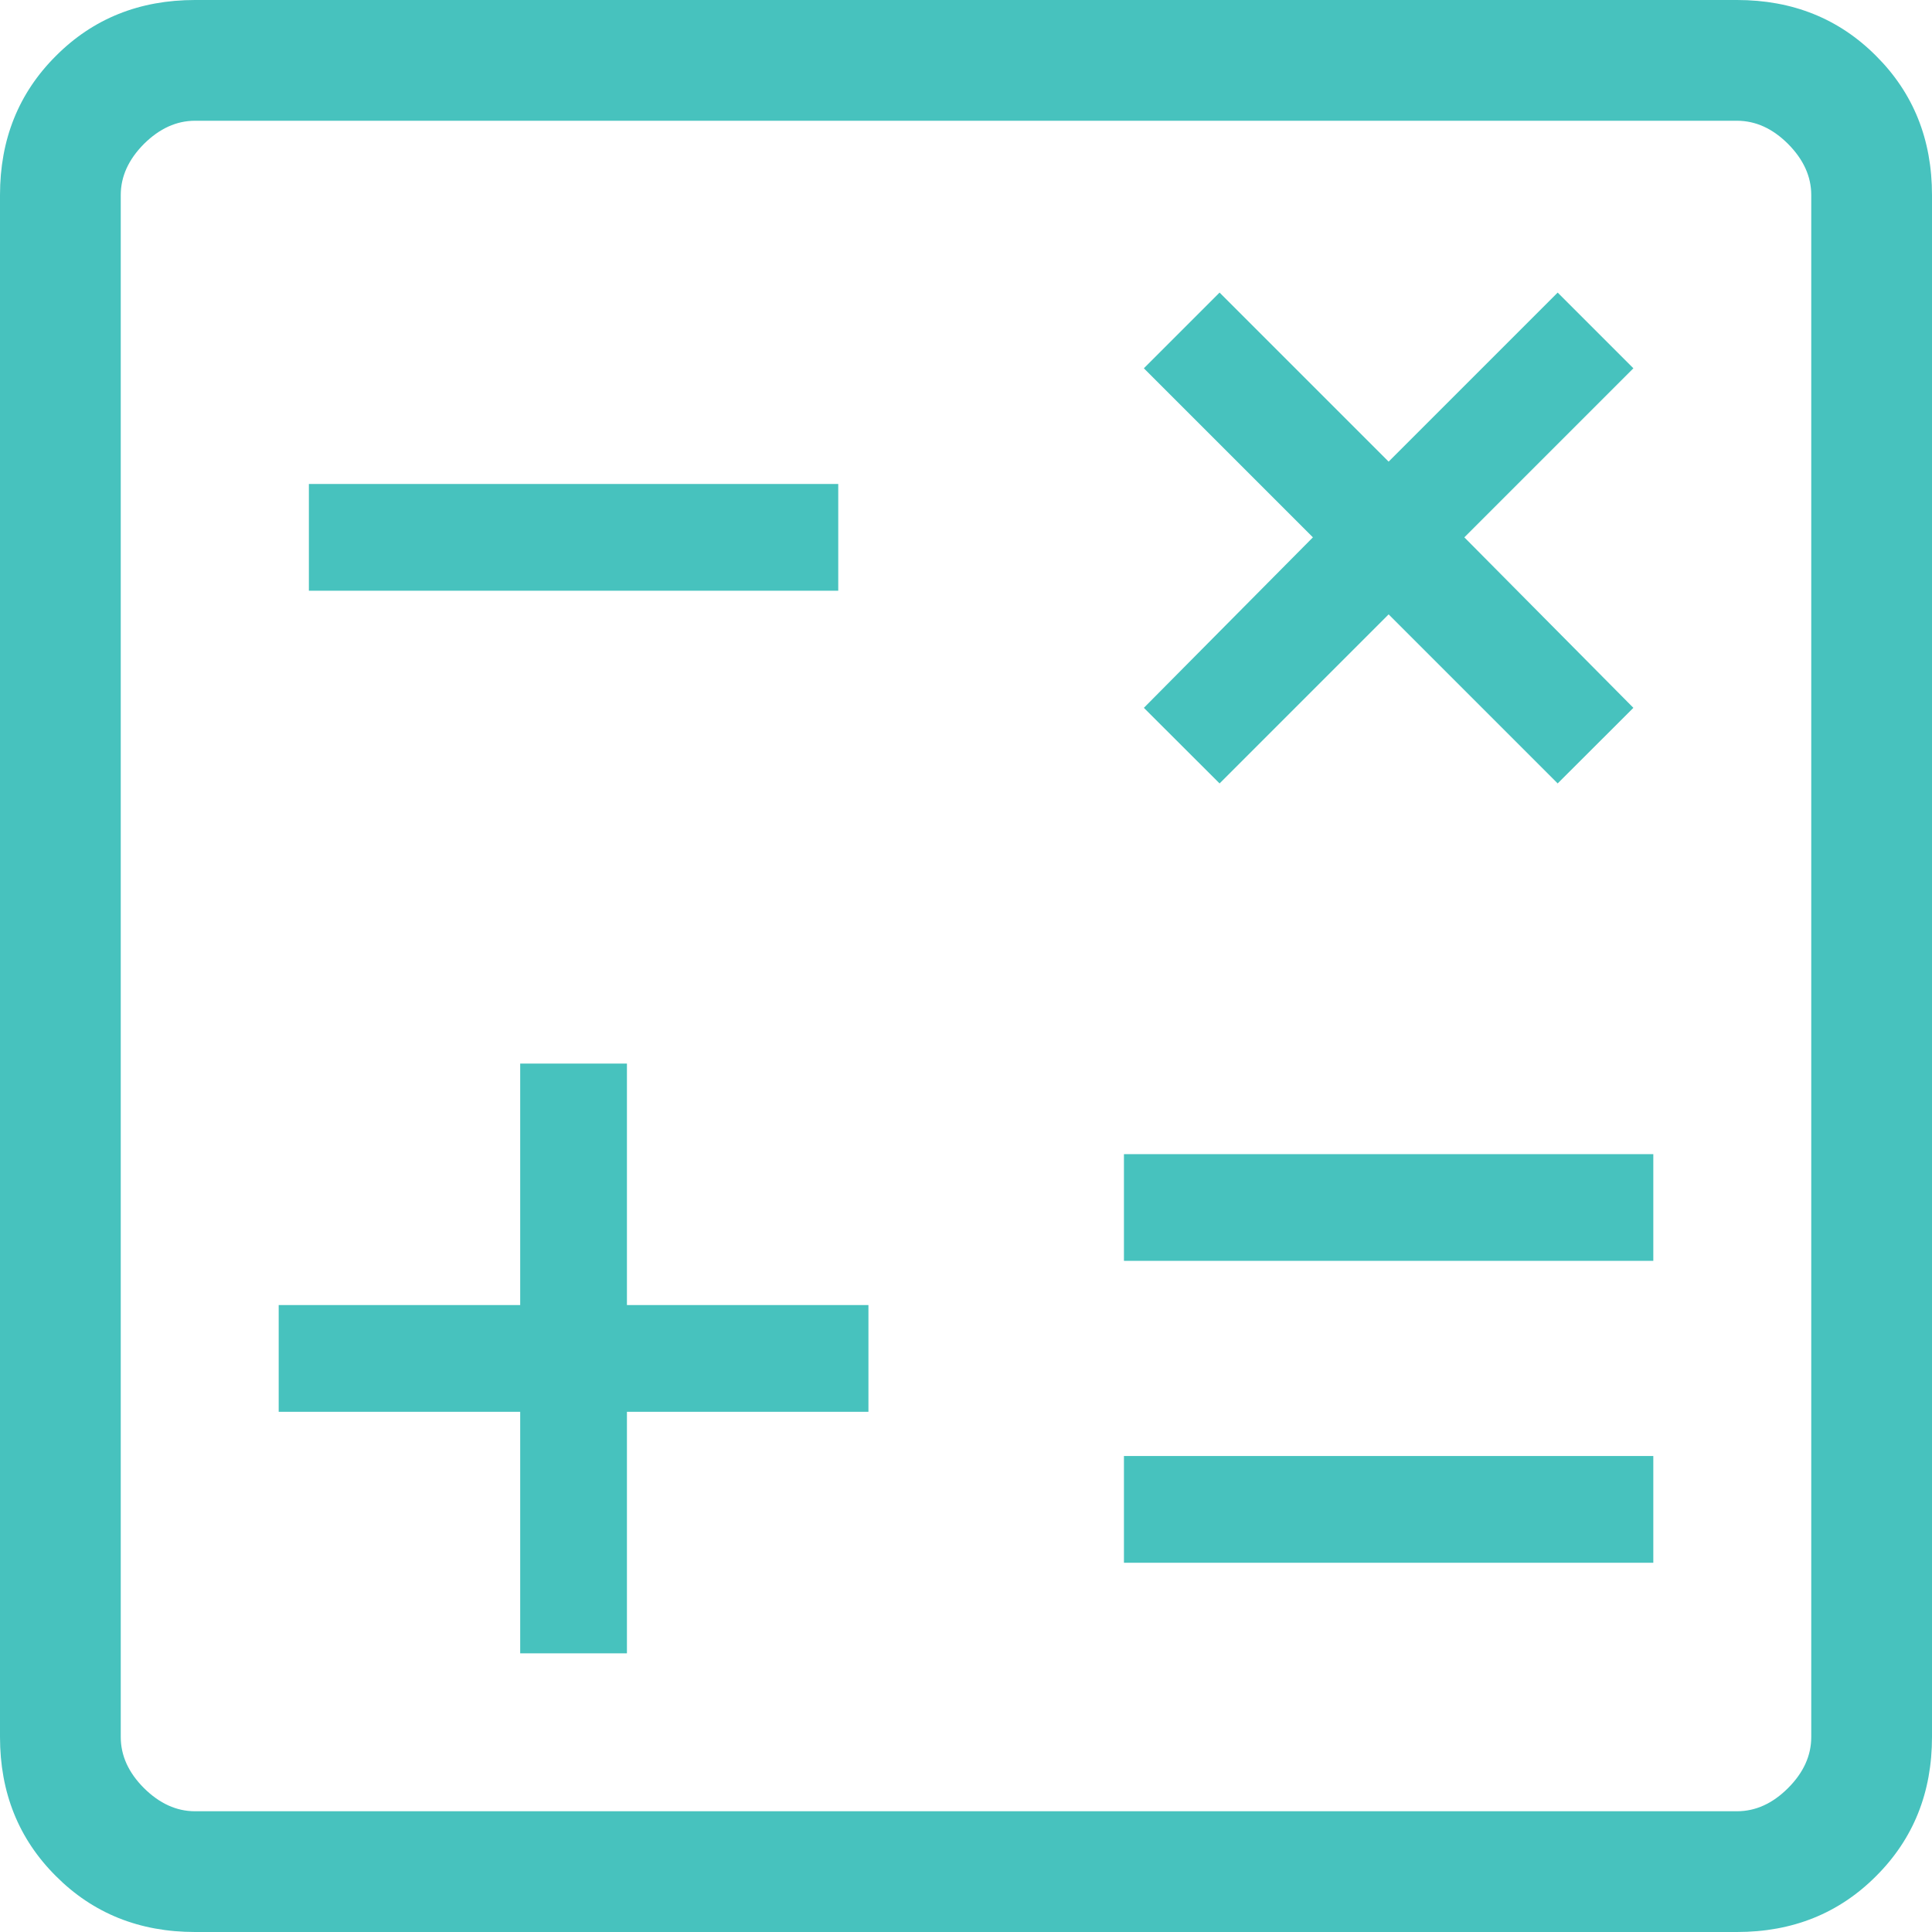 <svg xmlns="http://www.w3.org/2000/svg" width="16" height="16" viewBox="0 0 16 16" fill="none"><path d="M4.308 13.692H5.192V11.692H7.192V10.808H5.192V8.808H4.308V10.808H2.308V11.692H4.308V13.692ZM9.308 12.942H13.692V12.058H9.308V12.942ZM9.308 10.442H13.692V9.558H9.308V10.442ZM10.1 6.488L11.5 5.088L12.9 6.488L13.527 5.862L12.127 4.45L13.527 3.05L12.9 2.423L11.5 3.823L10.1 2.423L9.473 3.05L10.873 4.45L9.473 5.862L10.1 6.488ZM2.558 4.892H6.942V4.008H2.558V4.892ZM1.615 16C1.155 16 0.771 15.846 0.463 15.537C0.154 15.229 0 14.845 0 14.385V1.615C0 1.155 0.154 0.771 0.463 0.463C0.771 0.154 1.155 0 1.615 0H14.385C14.845 0 15.229 0.154 15.537 0.463C15.846 0.771 16 1.155 16 1.615V14.385C16 14.845 15.846 15.229 15.537 15.537C15.229 15.846 14.845 16 14.385 16H1.615ZM1.615 15H14.385C14.539 15 14.68 14.936 14.808 14.808C14.936 14.68 15 14.539 15 14.385V1.615C15 1.462 14.936 1.321 14.808 1.192C14.68 1.064 14.539 1 14.385 1H1.615C1.462 1 1.321 1.064 1.192 1.192C1.064 1.321 1 1.462 1 1.615V14.385C1 14.539 1.064 14.68 1.192 14.808C1.321 14.936 1.462 15 1.615 15Z" fill="#47C2BE"></path></svg>